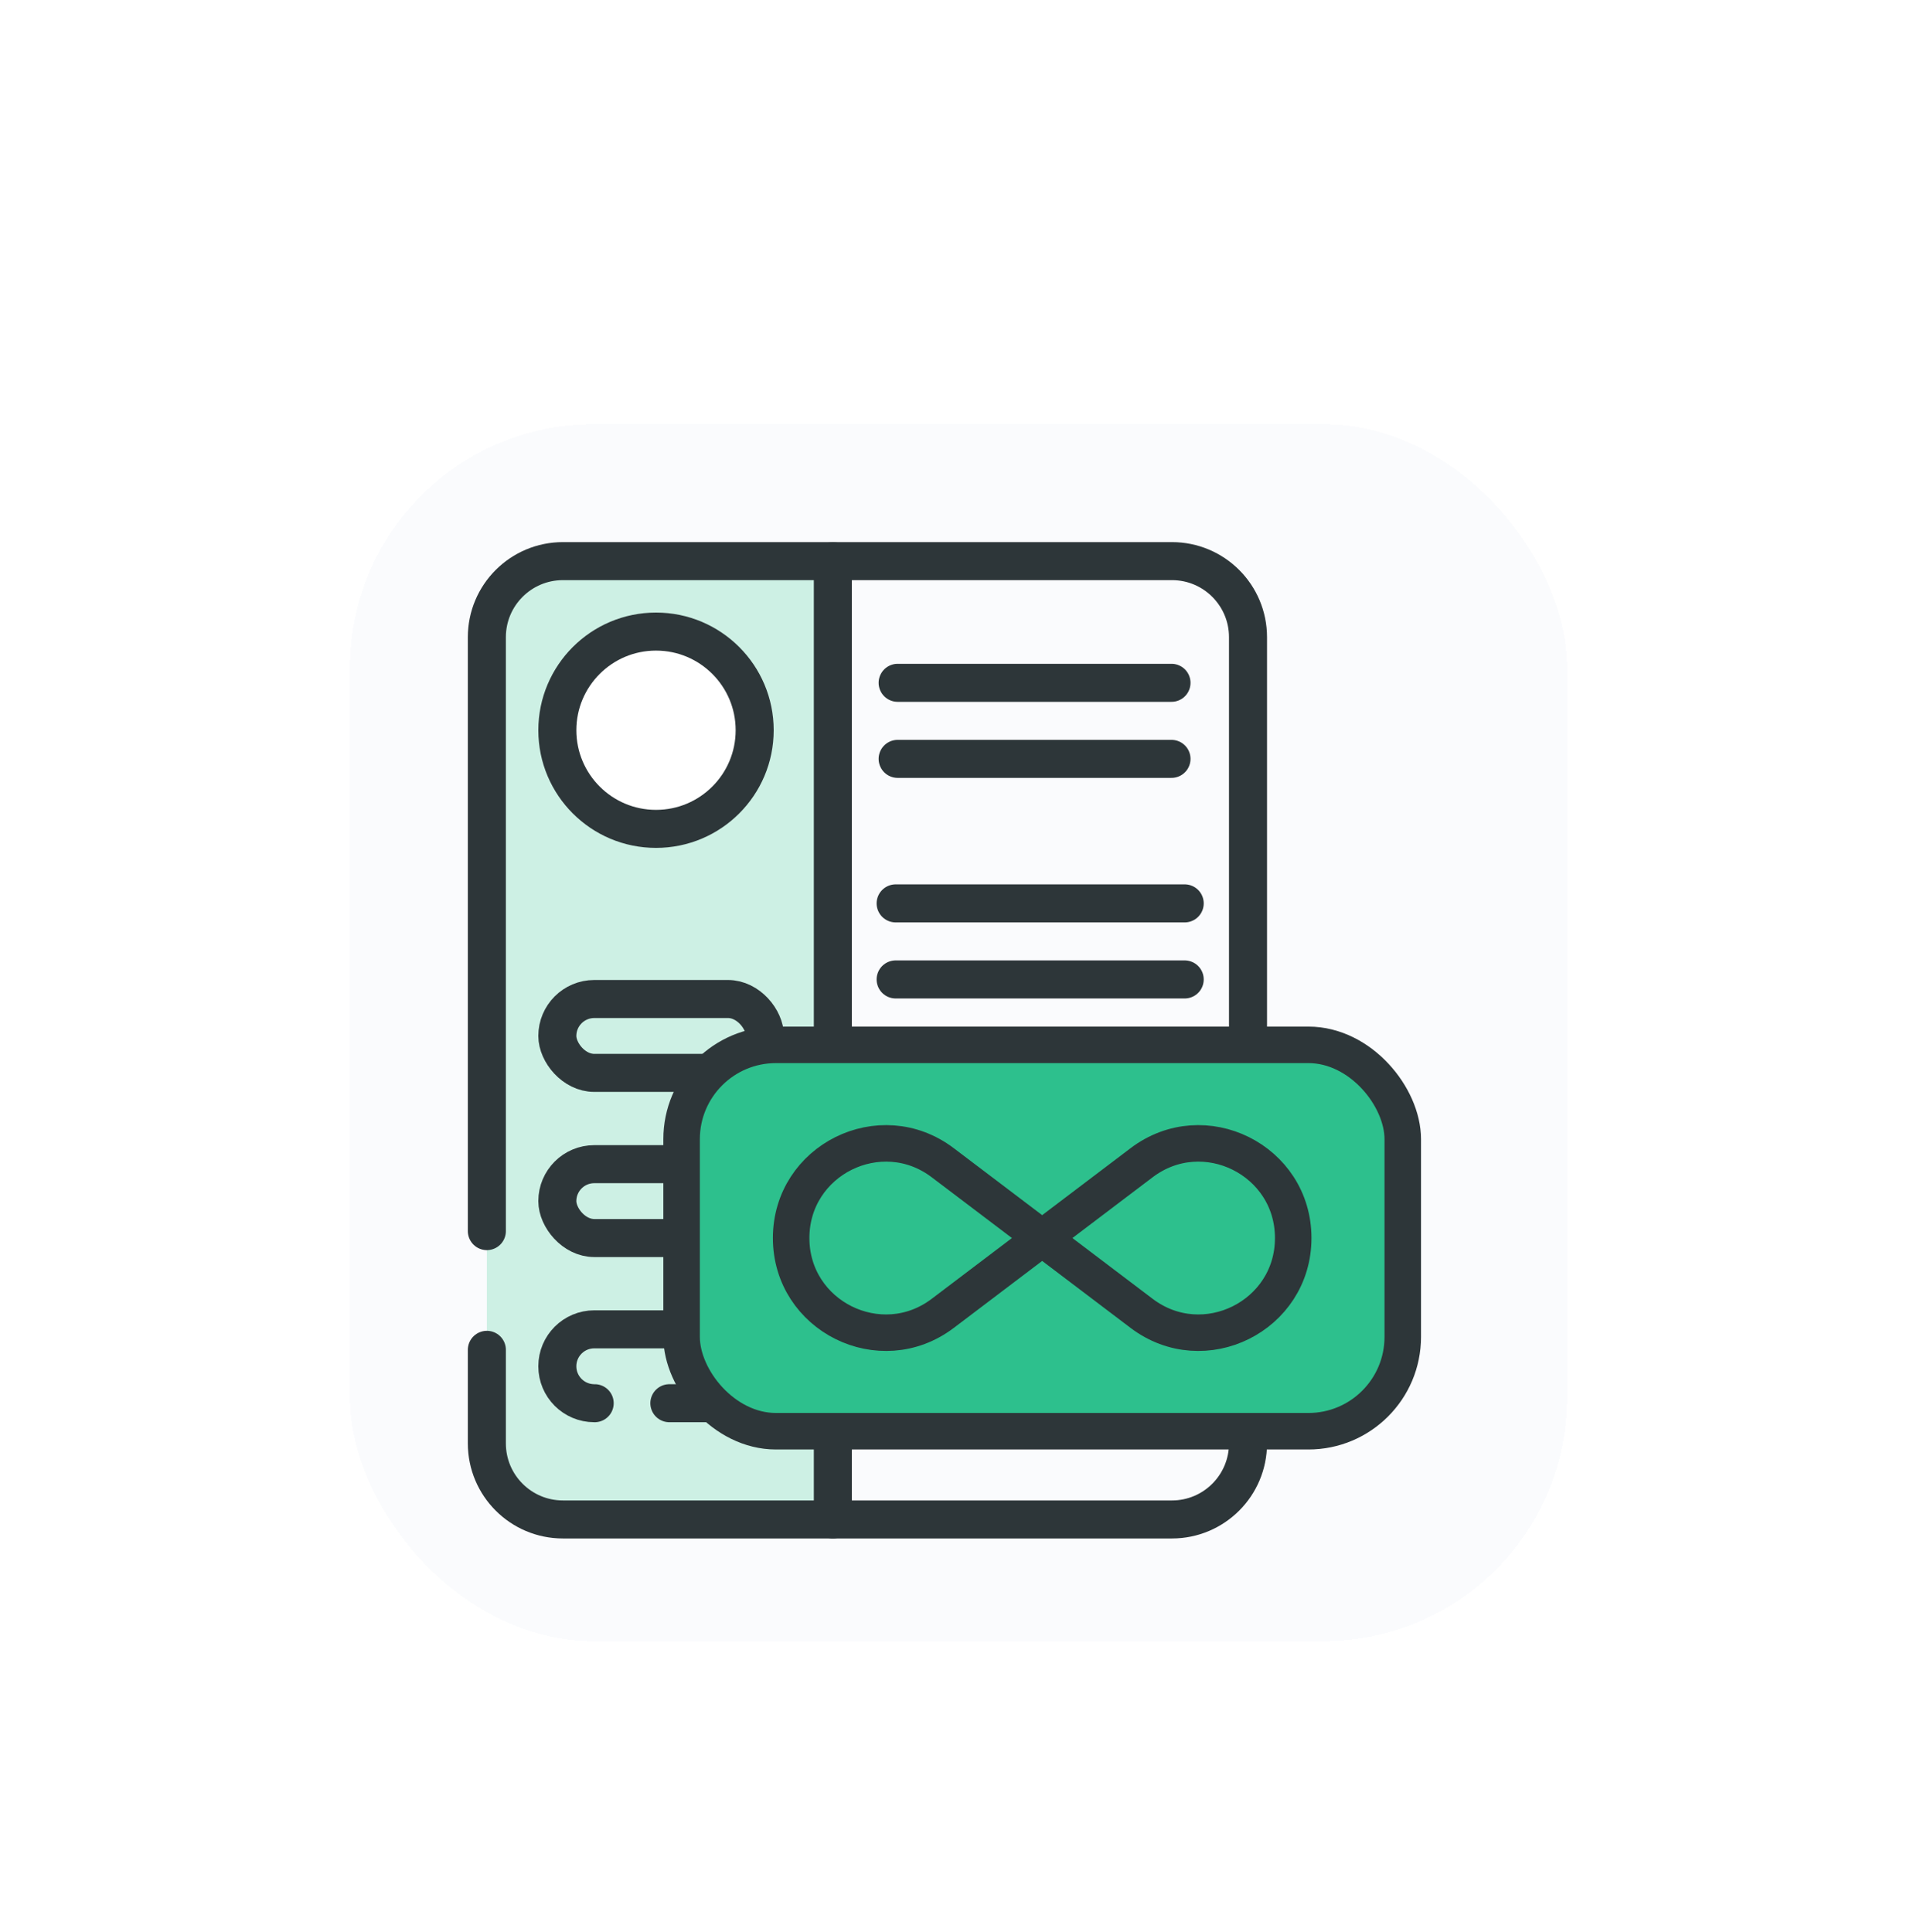 <svg width="126" height="127" viewBox="0 0 126 127" fill="none" xmlns="http://www.w3.org/2000/svg">
<g filter="url(#filter0_dd_1159_1067)">
<rect x="23" y="23.888" width="80" height="80" rx="16" fill="#FAFBFD" shape-rendering="crispEdges"/>
<rect x="21.5" y="22.388" width="83" height="83" rx="17.5" stroke="white" stroke-opacity="0.2" stroke-width="3" shape-rendering="crispEdges"/>
<path d="M32 37.706C32 35.045 34.157 32.888 36.818 32.888H54.741V95.888H36.818C34.157 95.888 32 93.731 32 91.07V37.706Z" fill="#CDF0E4"/>
<path d="M32 76.932V37.888C32 35.126 34.239 32.888 37 32.888H77.029C79.791 32.888 82.029 35.126 82.029 37.888V90.888C82.029 93.649 79.791 95.888 77.029 95.888H37C34.239 95.888 32 93.649 32 90.888V84.737" stroke="#2D3639" stroke-width="2.5" stroke-linecap="round"/>
<path d="M58.868 55.388H77.868" stroke="#2D3639" stroke-width="2.5" stroke-linecap="round"/>
<path d="M58.868 60.388H77.868" stroke="#2D3639" stroke-width="2.5" stroke-linecap="round"/>
<path d="M58.868 65.388H70.868" stroke="#2D3639" stroke-width="2.5" stroke-linecap="round"/>
<path d="M58.868 70.388H77.868" stroke="#2D3639" stroke-width="2.5" stroke-linecap="round"/>
<path d="M58.868 75.388H77.868" stroke="#2D3639" stroke-width="2.5" stroke-linecap="round"/>
<path d="M58.868 80.388H70.868" stroke="#2D3639" stroke-width="2.5" stroke-linecap="round"/>
<path d="M59 40.888H77" stroke="#2D3639" stroke-width="2.5" stroke-linecap="round"/>
<path d="M59 45.888H77" stroke="#2D3639" stroke-width="2.5" stroke-linecap="round"/>
<path d="M54.741 32.888V95.888" stroke="#2D3639" stroke-width="2.5" stroke-linecap="round"/>
<rect x="36.632" y="61.674" width="13.644" height="4.857" rx="2.429" stroke="#2D3639" stroke-width="2.5" stroke-linecap="round"/>
<rect x="36.632" y="72.531" width="13.644" height="4.857" rx="2.429" stroke="#2D3639" stroke-width="2.5" stroke-linecap="round"/>
<path d="M43.996 88.246H48.931C50.272 88.246 51.36 87.159 51.36 85.817V85.817C51.36 84.476 50.272 83.389 48.931 83.389H39.061C37.72 83.389 36.632 84.476 36.632 85.817V85.817C36.632 87.159 37.72 88.246 39.061 88.246H39.087" stroke="#2D3639" stroke-width="2.5" stroke-linecap="round"/>
<circle cx="43.118" cy="44.005" r="6.485" fill="white" stroke="#2D3639" stroke-width="2.5" stroke-linecap="round"/>
<rect x="44.8" y="64.688" width="47.4" height="25.4" rx="6.2" fill="#2DC08D" stroke="#2D3639" stroke-width="2.4"/>
<path d="M61.964 72.436L68.5 77.388L75.036 72.436C79.128 69.336 85 72.255 85 77.388C85 82.521 79.128 85.439 75.036 82.34L68.5 77.388L61.964 82.34C57.872 85.439 52 82.521 52 77.388C52 72.255 57.872 69.336 61.964 72.436Z" fill="#2DC08D" stroke="#2D3639" stroke-width="2.4"/>
</g>
<defs>
<filter id="filter0_dd_1159_1067" x="0" y="0.888" width="126" height="126" filterUnits="userSpaceOnUse" color-interpolation-filters="sRGB">
<feFlood flood-opacity="0" result="BackgroundImageFix"/>
<feColorMatrix in="SourceAlpha" type="matrix" values="0 0 0 0 0 0 0 0 0 0 0 0 0 0 0 0 0 0 127 0" result="hardAlpha"/>
<feOffset dy="4"/>
<feGaussianBlur stdDeviation="4"/>
<feColorMatrix type="matrix" values="0 0 0 0 0 0 0 0 0 0 0 0 0 0 0 0 0 0 0.1 0"/>
<feBlend mode="normal" in2="BackgroundImageFix" result="effect1_dropShadow_1159_1067"/>
<feColorMatrix in="SourceAlpha" type="matrix" values="0 0 0 0 0 0 0 0 0 0 0 0 0 0 0 0 0 0 127 0" result="hardAlpha"/>
<feOffset/>
<feGaussianBlur stdDeviation="10"/>
<feComposite in2="hardAlpha" operator="out"/>
<feColorMatrix type="matrix" values="0 0 0 0 0 0 0 0 0 0 0 0 0 0 0 0 0 0 0.1 0"/>
<feBlend mode="normal" in2="effect1_dropShadow_1159_1067" result="effect2_dropShadow_1159_1067"/>
<feBlend mode="normal" in="SourceGraphic" in2="effect2_dropShadow_1159_1067" result="shape"/>
</filter>
</defs>
</svg>
